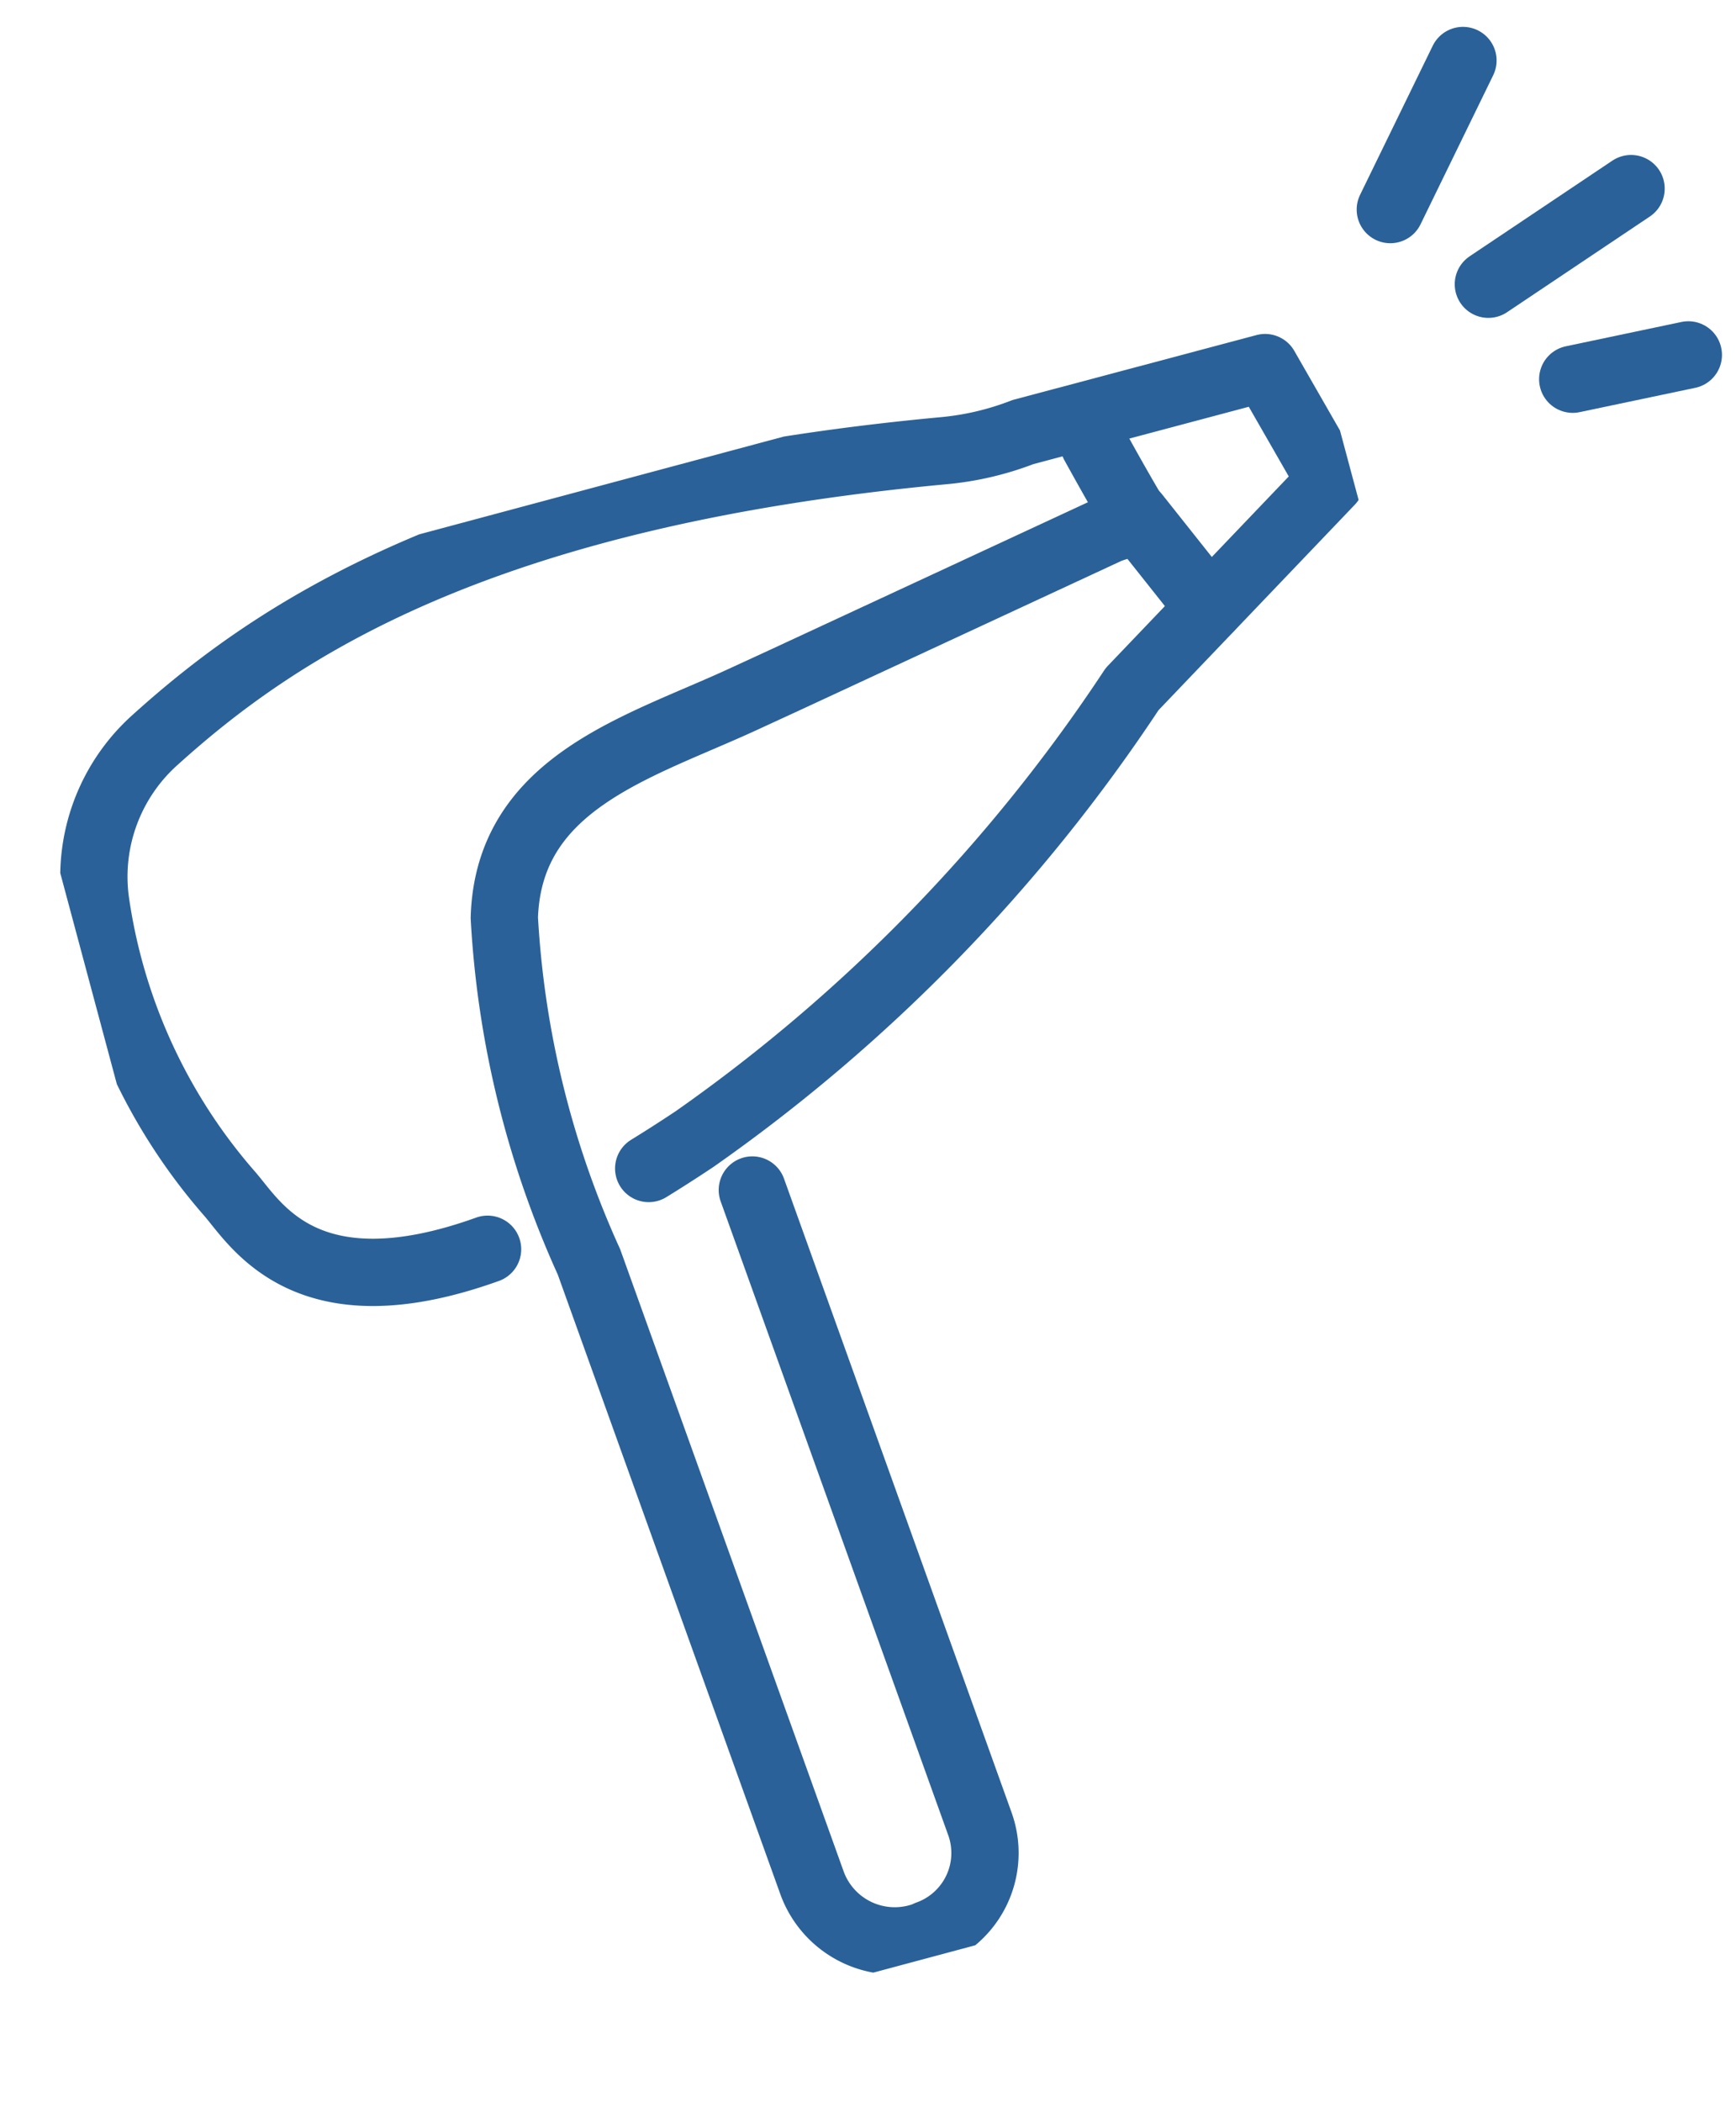 <svg xmlns="http://www.w3.org/2000/svg" xmlns:xlink="http://www.w3.org/1999/xlink" width="25.806" height="31.236" viewBox="0 0 25.806 31.236">
  <defs>
    <clipPath id="clip-path">
      <rect id="長方形_1232" data-name="長方形 1232" width="20.075" height="22.389" transform="translate(0 0)" fill="none" stroke="#2a6198" stroke-width="1"/>
    </clipPath>
  </defs>
  <g id="self_icon" transform="translate(-27.367 -593.176)">
    <g id="グループ_2733" data-name="グループ 2733" transform="translate(51.841 593.375) rotate(83)">
      <g id="グループ_2732" data-name="グループ 2732" transform="matrix(0.978, -0.208, 0.208, 0.978, 0, 1.087)">
        <line id="線_66" data-name="線 66" x2="1.743" y2="1.743" transform="translate(0 1.743)" fill="none" stroke="#2a6198" stroke-linecap="round" stroke-width="1"/>
        <line id="線_67" data-name="線 67" x2="0.653" y2="2.469" transform="translate(2.614 0)" fill="none" stroke="#2a6198" stroke-linecap="round" stroke-width="1"/>
        <line id="線_68" data-name="線 68" x1="0.218" y2="1.743" transform="translate(5.01 0)" fill="none" stroke="#2a6198" stroke-linecap="round" stroke-width="1"/>
      </g>
    </g>
    <g id="グループ_2735" data-name="グループ 2735" transform="matrix(-0.966, 0.259, -0.259, -0.966, 52.553, 619.217)">
      <g id="グループ_2734" data-name="グループ 2734" transform="translate(0 0)" clip-path="url(#clip-path)">
        <path id="パス_1625" data-name="パス 1625" d="M15.055.026c2.854-.238,3.227,1.252,3.488,1.787a8.4,8.4,0,0,1,.8,4.727A2.727,2.727,0,0,1,17.87,8.615c-2.134,1.09-5.545,2.294-12.446,1.114a4.358,4.358,0,0,0-1.2-.036L.5,9.686,0,7.8,3.646,5.584A24.964,24.964,0,0,1,11.661.81q.4-.135.77-.245" transform="translate(0.333 11.84)" fill="none" stroke="#2a6198" stroke-linecap="round" stroke-linejoin="round" stroke-width="1"/>
        <path id="パス_1626" data-name="パス 1626" d="M.283,20.754c-.087-.35-.175-.7-.271-1.048-.076-.278.224-.208.416-.242l1.721-.3q1.721-.3,3.442-.6l.723-.124c1.67-.286,3.676-.288,4.256-2.214a14.238,14.238,0,0,0,.109-5.265l-.329-3.955L9.867,1.2A1.308,1.308,0,0,0,8.454,0L8.4.009A1.281,1.281,0,0,0,7.229,1.394l.828,9.97" transform="translate(3.302 0.333)" fill="none" stroke="#2a6198" stroke-linecap="round" stroke-linejoin="round" stroke-width="1"/>
        <line id="線_69" data-name="線 69" x1="0.702" y1="1.619" transform="translate(2.558 18.29)" fill="none" stroke="#2a6198" stroke-linecap="round" stroke-linejoin="round" stroke-width="1"/>
      </g>
    </g>
  </g>
</svg>
